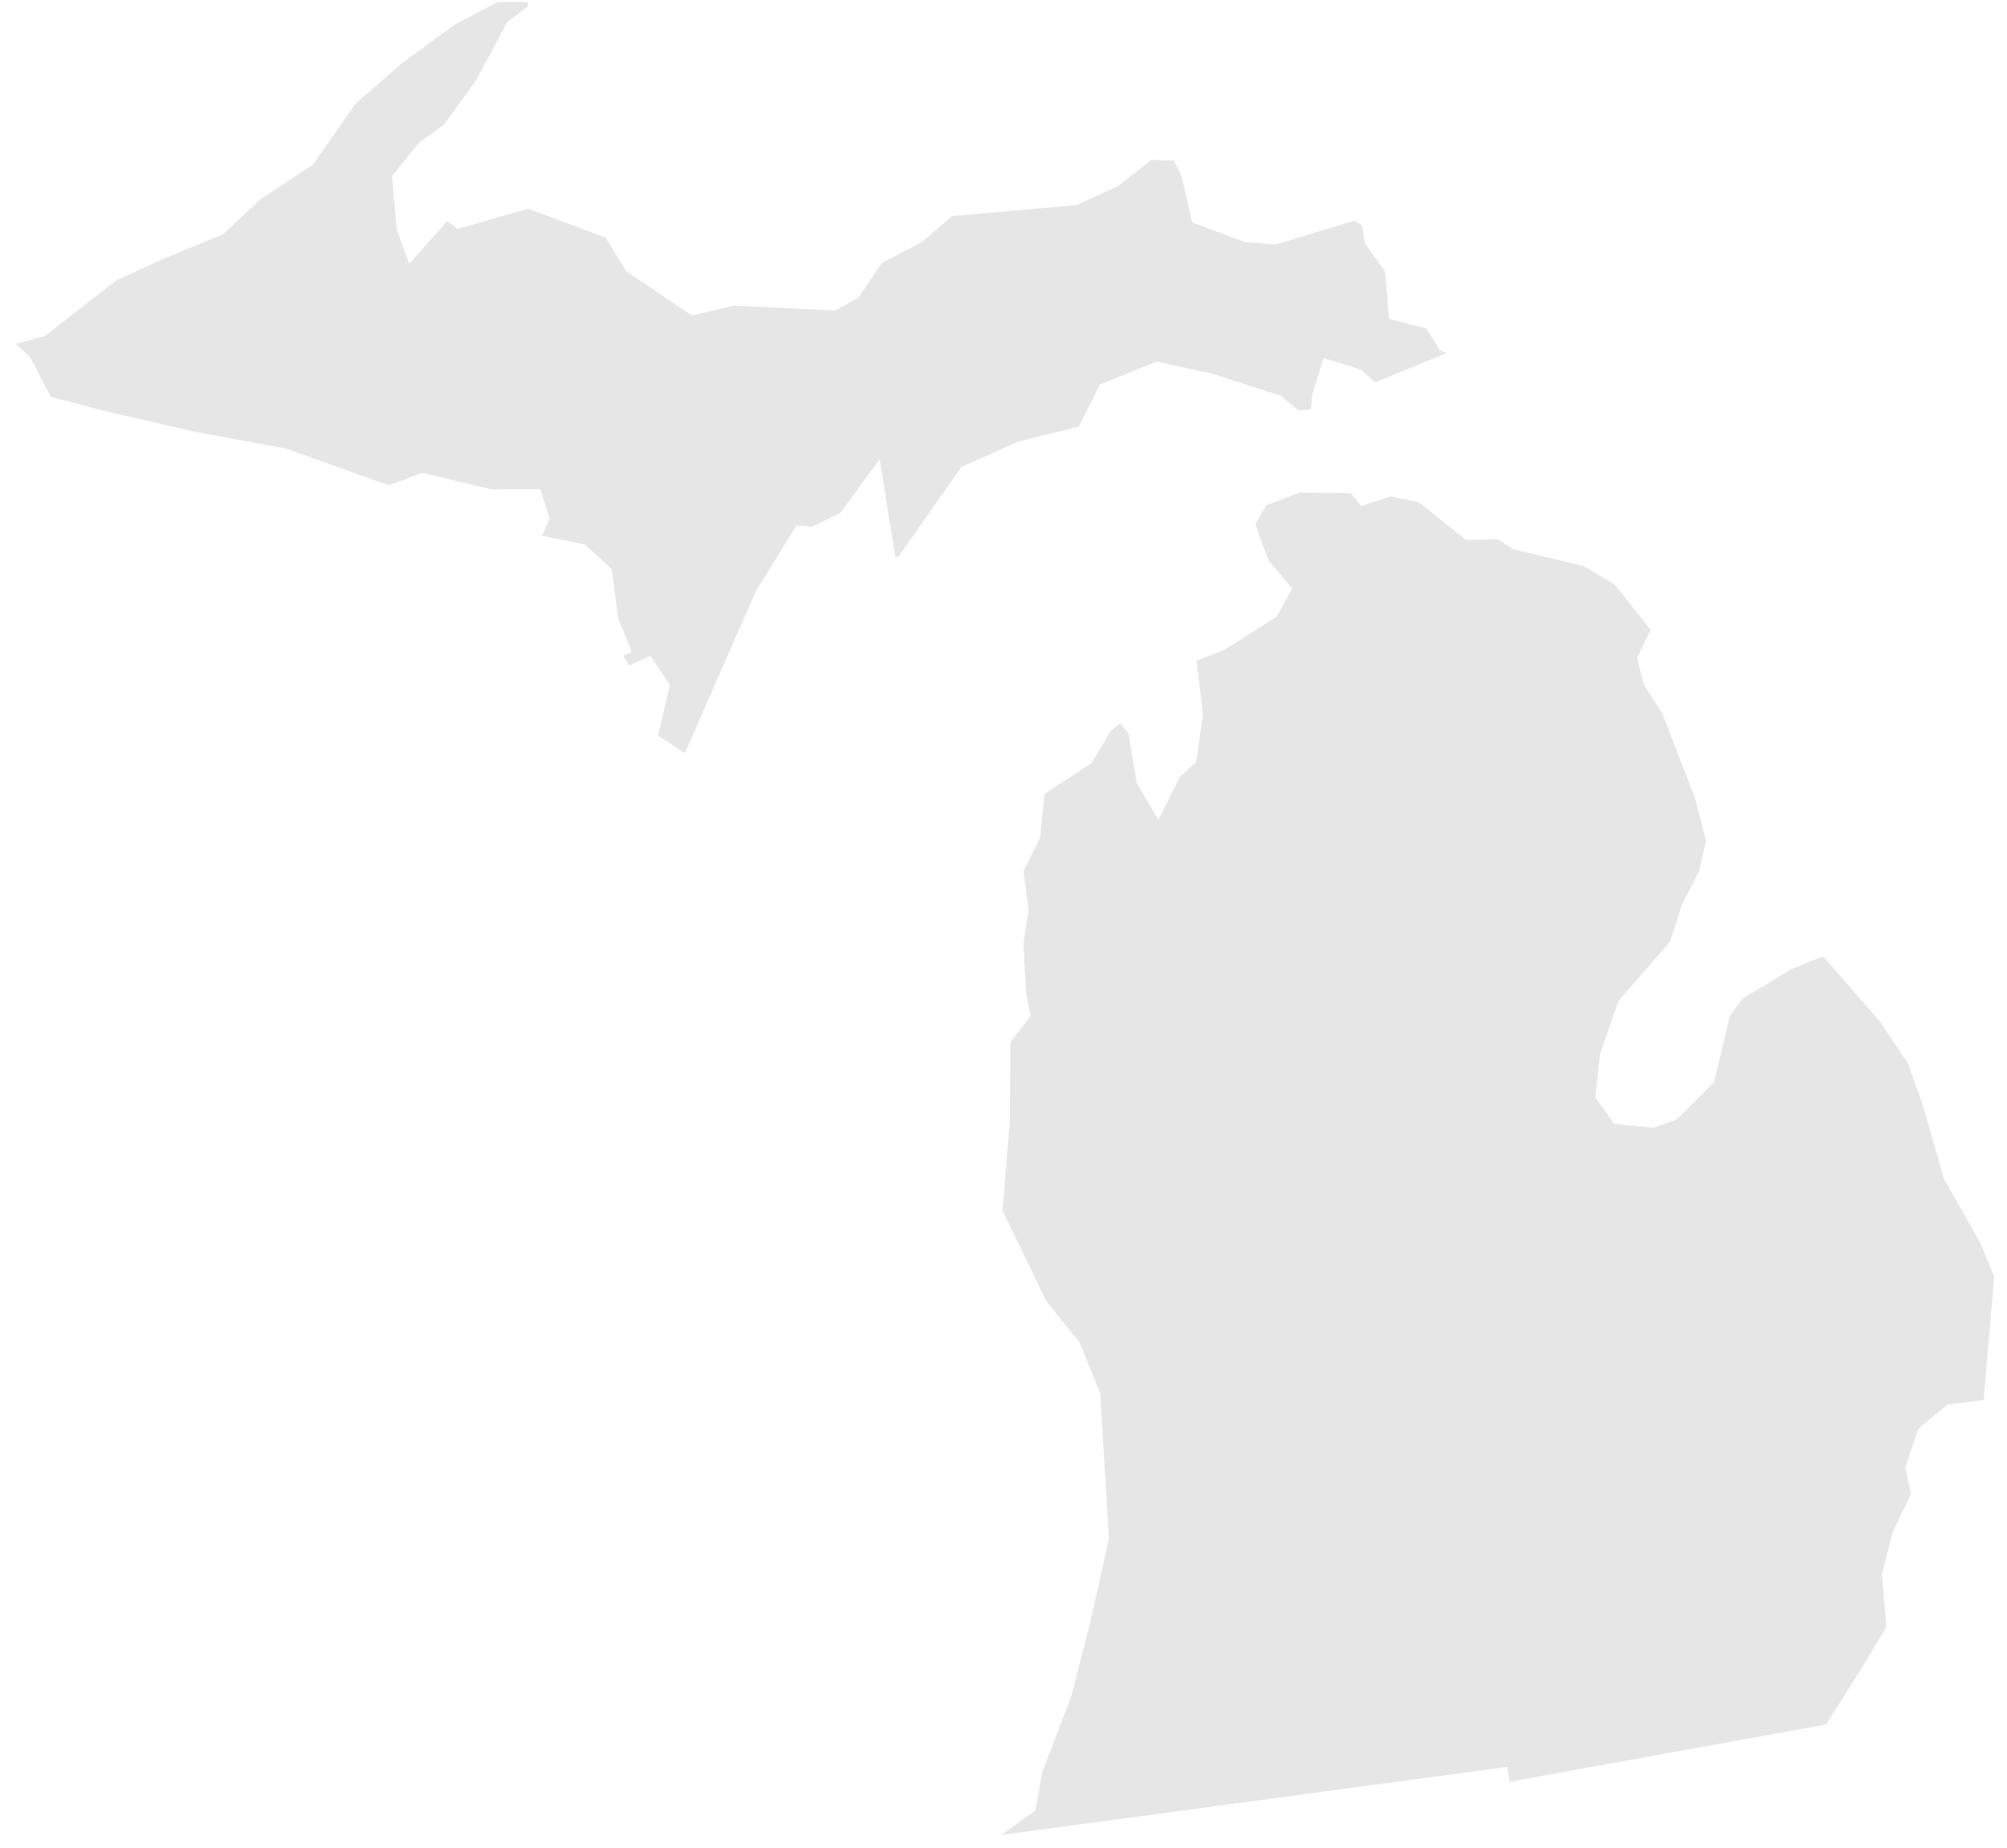 <?xml version="1.0" encoding="UTF-8"?><svg xmlns="http://www.w3.org/2000/svg" xmlns:xlink="http://www.w3.org/1999/xlink" xmlns:avocode="https://avocode.com/" id="SVGDoc654d52bd7045c" width="101px" height="93px" version="1.1" viewBox="0 0 101 93" aria-hidden="true"><defs><linearGradient class="cerosgradient" data-cerosgradient="true" id="CerosGradient_id8f7f7da0f" gradientUnits="userSpaceOnUse" x1="50%" y1="100%" x2="50%" y2="0%"><stop offset="0%" stop-color="#d1d1d1"/><stop offset="100%" stop-color="#d1d1d1"/></linearGradient><linearGradient/></defs><g><g><path d="M75.852,88.92l-25.454,3.422l1.707,-1.227l0.348,-1.927l1.461,-3.83l0.957,-3.737l0.935,-4.193l-0.44,-7.319l-1.039,-2.561l-1.664,-2.05l-2.211,-4.571l0.368,-4.538l0.031,-3.934l1.01,-1.318l-0.222,-1.147l-0.139,-2.52l0.266,-1.68l-0.263,-1.948l0.839,-1.688l0.226,-2.204l2.367,-1.547l0.98,-1.648l0.461,-0.353l0.426,0.533l0.401,2.465l1.089,1.866l1.093,-2.188l0.806,-0.721l0.351,-2.378l-0.326,-2.737l1.391,-0.532l2.642,-1.676l0.774,-1.413l-1.183,-1.424l-0.464,-1.208l-0.193,-0.616l0.535,-0.941l1.696,-0.648l2.563,0.031l0.521,0.652l1.483,-0.482l1.411,0.284l2.382,1.906l1.603,-0.039l0.785,0.508l3.512,0.841l1.586,0.925l1.805,2.29l-0.685,1.405l0.354,1.362l0.928,1.459l1.632,4.216l0.559,2.168l-0.35,1.534l-0.874,1.733l-0.582,1.807l-2.6,2.994l-0.922,2.651l-0.243,2.21l0.957,1.323l1.985,0.196l1.176,-0.434l1.86,-1.867l0.801,-3.351l0.65,-0.862l2.527,-1.514l1.514,-0.601l2.851,3.279l1.409,2.104l0.769,2.156l1.054,3.679l1.828,3.214l0.692,1.671l-0.529,6.221l-1.837,0.245l-1.451,1.204l-0.65,1.929l0.282,1.377l-0.929,1.917l-0.538,2.107l0.231,2.643l-1.271,2.11l-1.758,2.796l-15.942,2.889zM1.501,17.949l-0.719,-0.65l1.46,-0.375l3.594,-2.8l2.34,-1.081l3.036,-1.248l1.913,-1.786l2.603,-1.701l2.16,-3.083l2.334,-2.044l2.7,-1.966l2.127,-1.114l1.528,-0.002l-0.001,0.205l-1.062,0.823l-1.545,2.9l-1.611,2.232l-1.31,0.951l-1.321,1.667l0.234,2.669l0.633,1.732l1.906,-2.144l0.536,0.384l3.54,-1.015l3.896,1.454l1.043,1.693l3.308,2.232l2.092,-0.503l5.063,0.249l0.057,0.002l1.179,-0.665l1.159,-1.727l2.041,-1.07l1.502,-1.297l6.25,-0.547l2.107,-0.968l1.671,-1.309l1.12,0.034l0.395,0.755l0.535,2.356l2.633,0.988l1.56,0.128l3.966,-1.199l0.381,0.236l0.156,0.903l1.007,1.411l0.21,2.391l1.881,0.484l0.668,1.085l0.366,0.145l-3.631,1.482l-0.689,-0.641l-1.896,-0.585l-0.581,1.885l-0.055,0.692l-0.628,0.055l-0.875,-0.734l-3.486,-1.119l-2.784,-0.598l-2.841,1.155l-1.064,2.115l-3.013,0.738l-2.895,1.29l-3.17,4.518l-0.158,0.014l-0.787,-4.923l-1.977,2.701l-1.421,0.702l-0.789,-0.063l-2.038,3.291l-3.576,8.161l-1.361,-0.874l0.61,-2.556l-0.989,-1.466l-1.042,0.485l-0.331,-0.484l0.441,-0.192l-0.688,-1.696l-0.32,-2.469l-1.348,-1.245l-2.154,-0.437l0.373,-0.866l-0.469,-1.478l-0.429,-0.002l-2.029,0.009l-3.487,-0.834l-1.681,0.629l-5.168,-1.85l-4.669,-0.861l-4.593,-1.065l-2.574,-0.673z" fill="#e6e6e6" fill-opacity="1"/></g></g></svg>